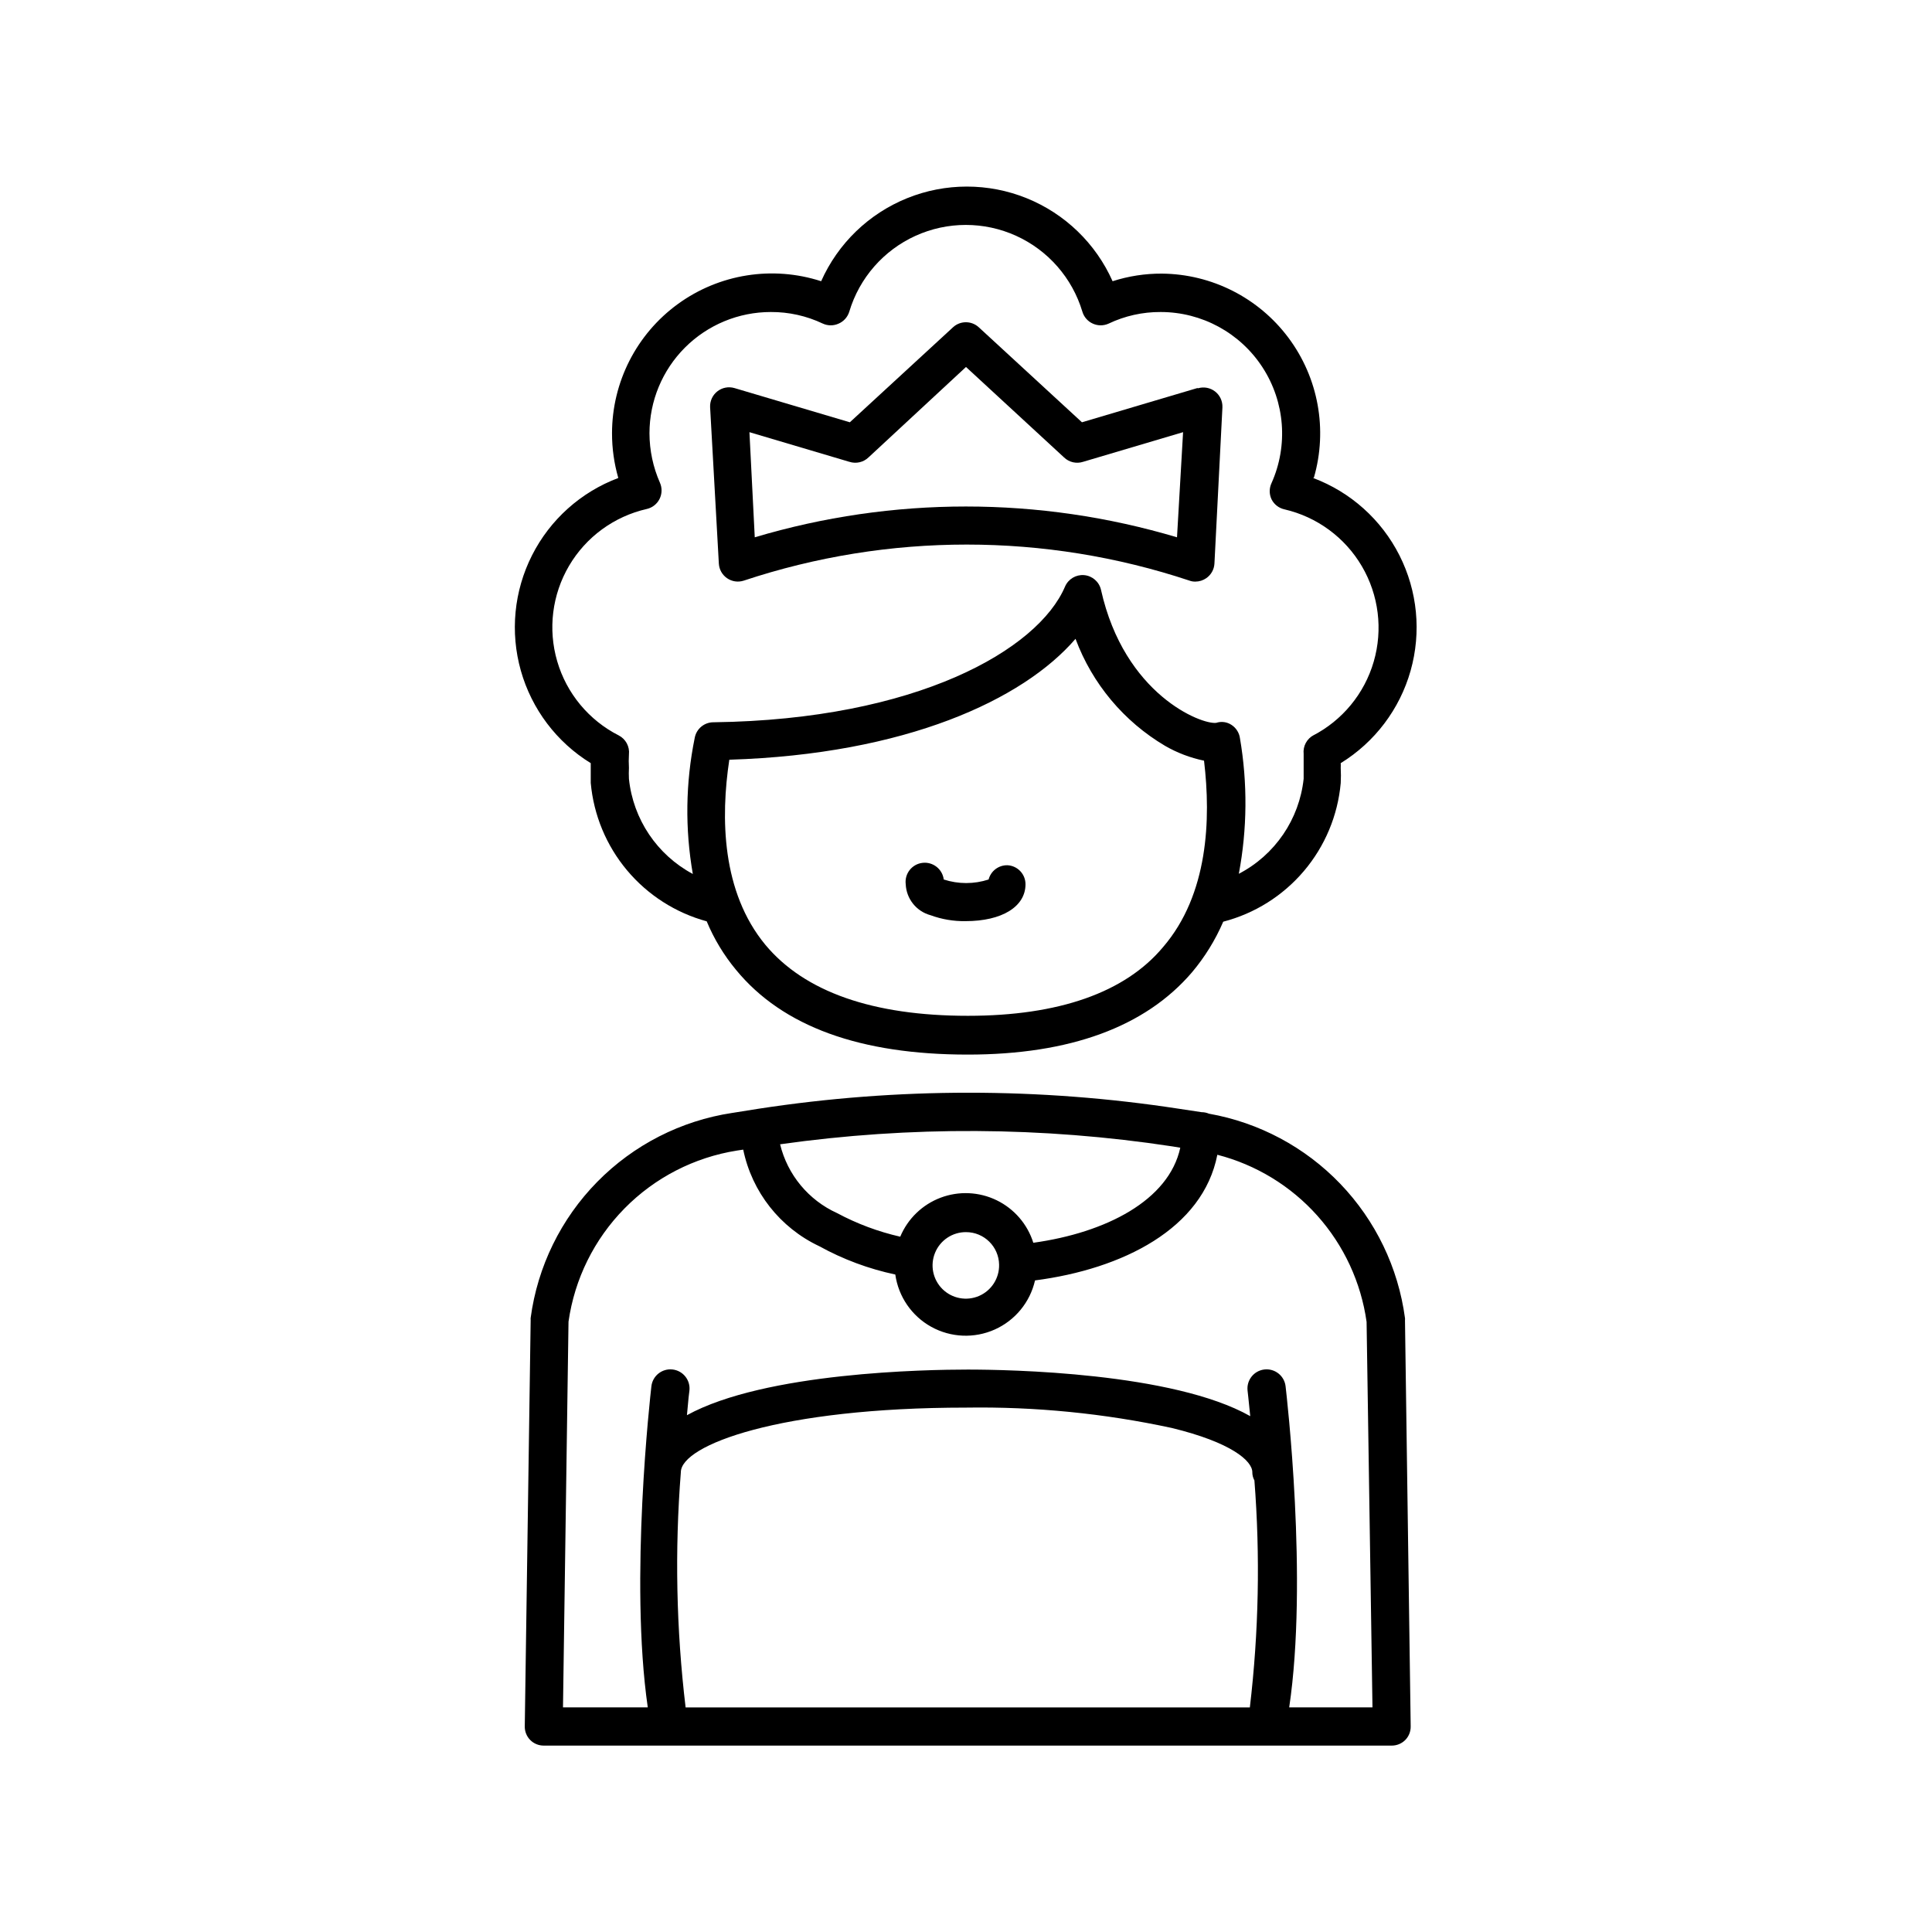 <?xml version="1.0" encoding="UTF-8"?>
<!-- Uploaded to: ICON Repo, www.svgrepo.com, Generator: ICON Repo Mixer Tools -->
<svg fill="#000000" width="800px" height="800px" version="1.1" viewBox="144 144 512 512" xmlns="http://www.w3.org/2000/svg">
 <g>
  <path d="m492.2 270.57c3.672-12.719 1.184-26.422-6.731-37.035-7.914-10.613-20.336-16.914-33.574-17.023-4.43-0.02-8.832 0.66-13.047 2.016-4.457-10.012-12.625-17.898-22.781-22.004-10.16-4.106-21.516-4.106-31.672 0-10.16 4.106-18.328 11.992-22.781 22.004-12.895-4.176-27.008-1.93-37.973 6.043-10.961 7.973-17.445 20.707-17.449 34.262-0.004 4.004 0.555 7.988 1.664 11.84-9.922 3.723-18.086 11.039-22.867 20.5-4.785 9.457-5.84 20.367-2.957 30.57 2.883 10.199 9.492 18.945 18.52 24.5v1.258 3.981c0.77 8.52 4.125 16.602 9.617 23.156 5.496 6.555 12.863 11.273 21.113 13.523 1.934 4.644 4.547 8.977 7.762 12.848 12.395 15.113 33.051 22.469 61.414 22.469 27.105 0 47.055-7.356 59.398-21.766 3.418-4.047 6.219-8.582 8.312-13.453 8.344-2.164 15.812-6.856 21.383-13.43 5.574-6.574 8.98-14.711 9.754-23.297 0.074-1.34 0.074-2.688 0-4.031 0.023-0.418 0.023-0.84 0-1.258 9.023-5.555 15.637-14.301 18.52-24.5 2.883-10.203 1.828-21.113-2.957-30.57-4.781-9.461-12.945-16.777-22.871-20.5zm0 68.215c-1.867 0.953-2.949 2.957-2.719 5.039v3.527 3.023c-1.145 10.742-7.594 20.199-17.18 25.188 2.234-11.859 2.336-24.023 0.301-35.922-0.195-1.438-1.004-2.723-2.219-3.523-1.199-0.805-2.707-1.012-4.078-0.555-3.879 0.504-24.336-7.457-30.531-35.266v-0.004c-0.496-2.129-2.305-3.695-4.484-3.879-2.152-0.176-4.18 1.039-5.039 3.023-7.106 16.727-39.297 35.266-93.105 35.973h0.004c-2.465-0.039-4.598 1.707-5.039 4.133-2.43 11.887-2.598 24.121-0.504 36.07-9.473-5.07-15.812-14.504-16.93-25.191-0.051-0.988-0.051-1.98 0-2.969-0.074-1.176-0.074-2.356 0-3.527 0.23-2.082-0.855-4.09-2.719-5.039-7.906-4.019-13.801-11.125-16.289-19.637-2.492-8.512-1.352-17.672 3.144-25.316 4.496-7.644 11.953-13.09 20.602-15.051 1.465-0.336 2.703-1.312 3.375-2.656 0.672-1.348 0.711-2.922 0.102-4.297-1.82-4.129-2.762-8.586-2.773-13.098 0-8.527 3.387-16.703 9.414-22.73 6.031-6.027 14.203-9.414 22.73-9.414 4.773-0.027 9.492 1.023 13.805 3.074 1.328 0.605 2.852 0.605 4.18 0 1.363-0.59 2.394-1.754 2.824-3.176 2.672-8.914 9.07-16.238 17.547-20.09 8.473-3.848 18.195-3.848 26.672 0 8.473 3.852 14.871 11.176 17.547 20.09 0.414 1.414 1.426 2.574 2.769 3.176 1.328 0.605 2.856 0.605 4.184 0 4.312-2.051 9.031-3.102 13.805-3.074 10.91 0.004 21.074 5.535 27.004 14.691 5.934 9.156 6.824 20.695 2.367 30.652-0.637 1.355-0.637 2.926 0 4.281 0.68 1.363 1.938 2.344 3.426 2.672 8.621 1.992 16.043 7.449 20.52 15.082 4.477 7.637 5.613 16.777 3.141 25.273-2.469 8.5-8.332 15.605-16.203 19.648zm-39.953 56.176c-10.078 12.09-27.711 18.238-51.742 18.238-25.191 0-43.277-6.348-53.656-18.793-11.637-14.055-11.891-33.754-9.574-49.07 46.758-1.461 77.844-15.871 91.75-32.043 4.426 11.895 12.805 21.906 23.727 28.363 3.211 1.852 6.699 3.18 10.328 3.93 1.867 15.57 1.109 35.469-10.832 49.375z"/>
  <path d="m461.31 246.84-30.582 9.07-27.355-25.191c-1.926-1.762-4.879-1.762-6.801 0l-27.355 25.191-30.582-9.07h-0.004c-1.555-0.453-3.238-0.133-4.516 0.867-1.277 0.996-1.996 2.551-1.93 4.172l2.316 41.465c0.082 1.559 0.883 2.988 2.164 3.879 1.297 0.898 2.938 1.141 4.434 0.652 38.352-12.746 79.797-12.746 118.14 0 0.5 0.184 1.031 0.27 1.562 0.254 1.027-0.004 2.027-0.32 2.871-0.906 1.285-0.891 2.086-2.32 2.168-3.879l2.117-41.414h-0.004c0.066-1.621-0.652-3.176-1.93-4.172-1.281-1-2.961-1.324-4.519-0.867zm-5.391 39.551c-36.504-10.883-75.391-10.883-111.9 0l-1.41-27.859 26.5 7.859v-0.004c1.766 0.57 3.703 0.125 5.039-1.156l25.848-23.98 25.996 23.98c1.336 1.281 3.273 1.727 5.035 1.156l26.5-7.859z"/>
  <path d="m464.39 439.14c-0.621-0.266-1.289-0.402-1.965-0.402l-5.996-0.906c-36.934-5.668-74.512-5.668-111.44 0l-6.953 1.109v-0.004c-13.578 2.059-26.125 8.465-35.754 18.258s-15.824 22.441-17.652 36.055c-0.023 0.184-0.023 0.371 0 0.555l-1.562 107.71c-0.02 1.332 0.488 2.617 1.414 3.574 0.953 0.977 2.262 1.52 3.625 1.512h224.7c1.363 0.008 2.672-0.535 3.629-1.512 0.926-0.957 1.43-2.242 1.41-3.574l-1.512-107.66c0.023-0.184 0.023-0.371 0-0.555-1.793-13.371-7.793-25.824-17.129-35.562-9.336-9.734-21.531-16.25-34.812-18.598zm-169.73 55.117c1.613-11.336 6.82-21.859 14.855-30.02 8.031-8.16 18.473-13.531 29.781-15.324l1.664-0.25c2.316 11.227 9.781 20.707 20.152 25.594 6.309 3.481 13.102 6.012 20.152 7.504 0.824 5.863 4.359 11 9.539 13.867 5.184 2.863 11.41 3.125 16.816 0.707 5.402-2.418 9.359-7.238 10.672-13.012 23.227-3.023 44.488-13.703 48.316-33.301 10.234 2.641 19.457 8.254 26.496 16.141 7.039 7.883 11.582 17.676 13.055 28.145l1.562 102.17h-22.07c5.039-33.805-0.707-82.875-0.957-85.094-0.32-2.781-2.832-4.777-5.617-4.457-2.781 0.32-4.777 2.832-4.457 5.617 0 0 0.301 2.621 0.707 6.75-20.504-11.586-64.035-12.344-74.867-12.344s-53.707 0.707-74.414 12.09c0.352-3.981 0.605-6.398 0.656-6.5v0.004c0.32-2.785-1.676-5.297-4.461-5.617-2.781-0.32-5.297 1.676-5.617 4.457-0.25 2.215-5.844 51.289-0.957 85.094h-22.469zm160.01-46.453 2.117 0.352c-3.023 13.957-19.699 22.52-38.945 25.191h-0.004c-1.547-4.93-5.062-9.004-9.711-11.266-4.648-2.258-10.02-2.504-14.855-0.68-4.836 1.828-8.707 5.566-10.699 10.336-5.828-1.324-11.457-3.426-16.727-6.25-7.574-3.434-13.145-10.156-15.113-18.238 34.488-4.875 69.5-4.688 103.93 0.555zm-45.898 31.336v0.004c0.082 3.586-2.019 6.867-5.312 8.293-3.293 1.422-7.121 0.711-9.684-1.805-2.559-2.516-3.34-6.332-1.969-9.648 1.367-3.32 4.609-5.477 8.199-5.457 4.781 0 8.684 3.832 8.766 8.617zm-83.078 117.34c-2.477-20.68-2.898-41.559-1.262-62.32 0-7.203 26.25-17.129 75.57-17.129h0.004c18.316-0.281 36.605 1.527 54.512 5.391 15.77 3.828 21.363 8.715 21.363 11.738h-0.004c0 0.758 0.191 1.5 0.555 2.164 1.559 20.043 1.152 40.191-1.207 60.156z"/>
  <path d="m411.03 373.3c-2.356-0.074-4.449 1.496-5.039 3.777-3.863 1.258-8.023 1.258-11.887 0-0.348-2.781-2.887-4.754-5.668-4.406-2.785 0.348-4.758 2.883-4.41 5.668 0.176 3.883 2.844 7.203 6.602 8.211 2.965 1.086 6.109 1.617 9.27 1.562 9.621 0 15.871-3.828 15.871-9.773 0.004-2.668-2.074-4.879-4.738-5.039z"/>
 </g>
</svg>